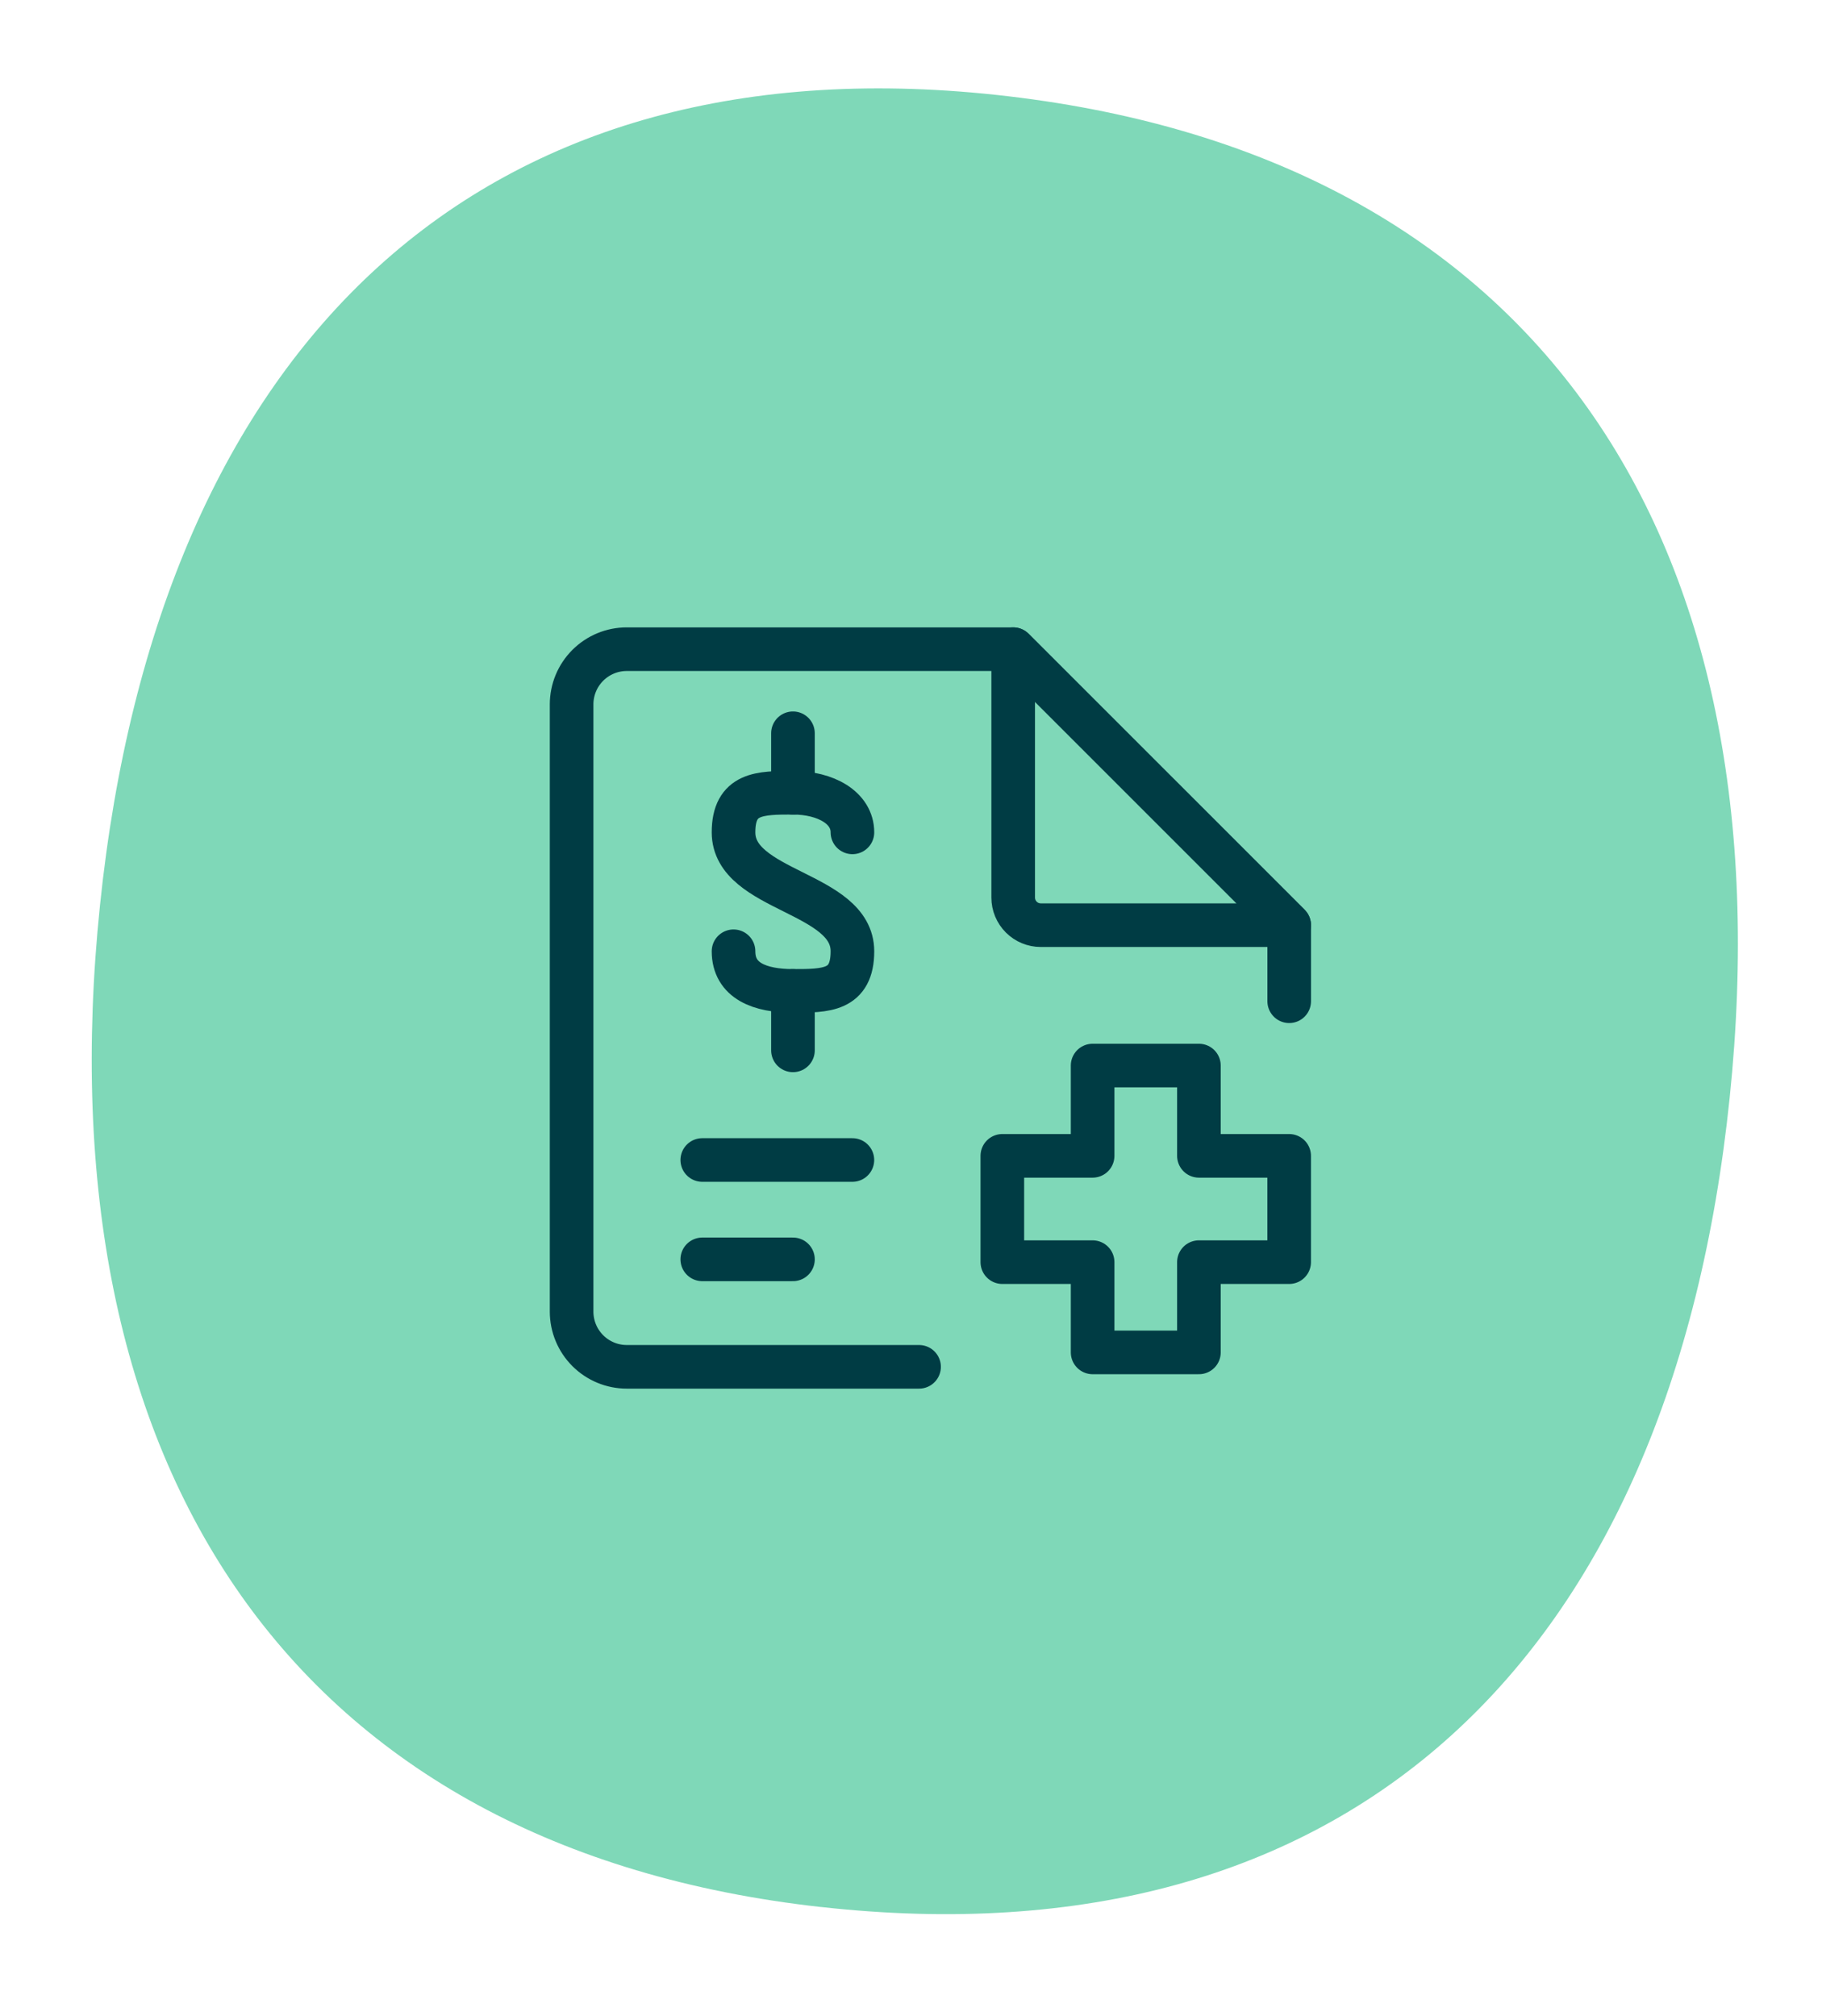<svg width="47" height="52" viewBox="0 0 47 52" fill="none" xmlns="http://www.w3.org/2000/svg">
<path d="M21.178 49.189C34.772 50.702 43.112 42.846 44.618 28.319C46.124 13.793 39.604 4.089 26.019 2.484C12.435 0.879 4.085 8.827 2.579 23.353C1.073 37.88 7.584 47.676 21.178 49.19L21.178 49.189Z" fill="#7FD8B8"/>
<g clip-path="url(#clip0_195_1825)">
<path d="M30.927 27.485H28.185V29.814H25.856V32.556H28.185V34.884H30.927V32.556H33.255V29.814H30.927V27.485Z" stroke="#003C44" stroke-width="1.125" stroke-linecap="round" stroke-linejoin="round"/>
<path d="M23.708 35.256H16.169C15.791 35.256 15.429 35.106 15.162 34.839C14.895 34.572 14.745 34.209 14.745 33.832V18.169C14.745 17.791 14.895 17.429 15.162 17.162C15.429 16.895 15.791 16.745 16.169 16.745H26.136L33.256 23.864V25.826" stroke="#003C44" stroke-width="1.125" stroke-linecap="round" stroke-linejoin="round"/>
<path d="M26.136 23.152V16.745L33.256 23.864H26.848C26.659 23.864 26.478 23.789 26.345 23.656C26.211 23.522 26.136 23.341 26.136 23.152Z" stroke="#003C44" stroke-width="1.125" stroke-linecap="round" stroke-linejoin="round"/>
<path d="M18.116 32.484H20.455" stroke="#003C44" stroke-width="1.125" stroke-linecap="round" stroke-linejoin="round"/>
<path d="M18.116 29.921H21.988" stroke="#003C44" stroke-width="1.125" stroke-linecap="round" stroke-linejoin="round"/>
<path d="M20.455 20.448V18.914" stroke="#003C44" stroke-width="1.125" stroke-linecap="round" stroke-linejoin="round"/>
<path d="M18.922 24.537C18.922 25.304 19.607 25.559 20.456 25.559C21.304 25.559 21.989 25.559 21.989 24.537C21.989 23.003 18.922 23.003 18.922 21.47C18.922 20.448 19.607 20.448 20.456 20.448C21.304 20.448 21.989 20.836 21.989 21.47" stroke="#003C44" stroke-width="1.125" stroke-linecap="round" stroke-linejoin="round"/>
<path d="M20.455 25.56V27.093" stroke="#003C44" stroke-width="1.125" stroke-linecap="round" stroke-linejoin="round"/>
</g>
<defs>
<clipPath id="clip0_195_1825">
<rect width="20" height="20" fill="white" transform="translate(14 16)"/>
</clipPath>
</defs>
</svg>
